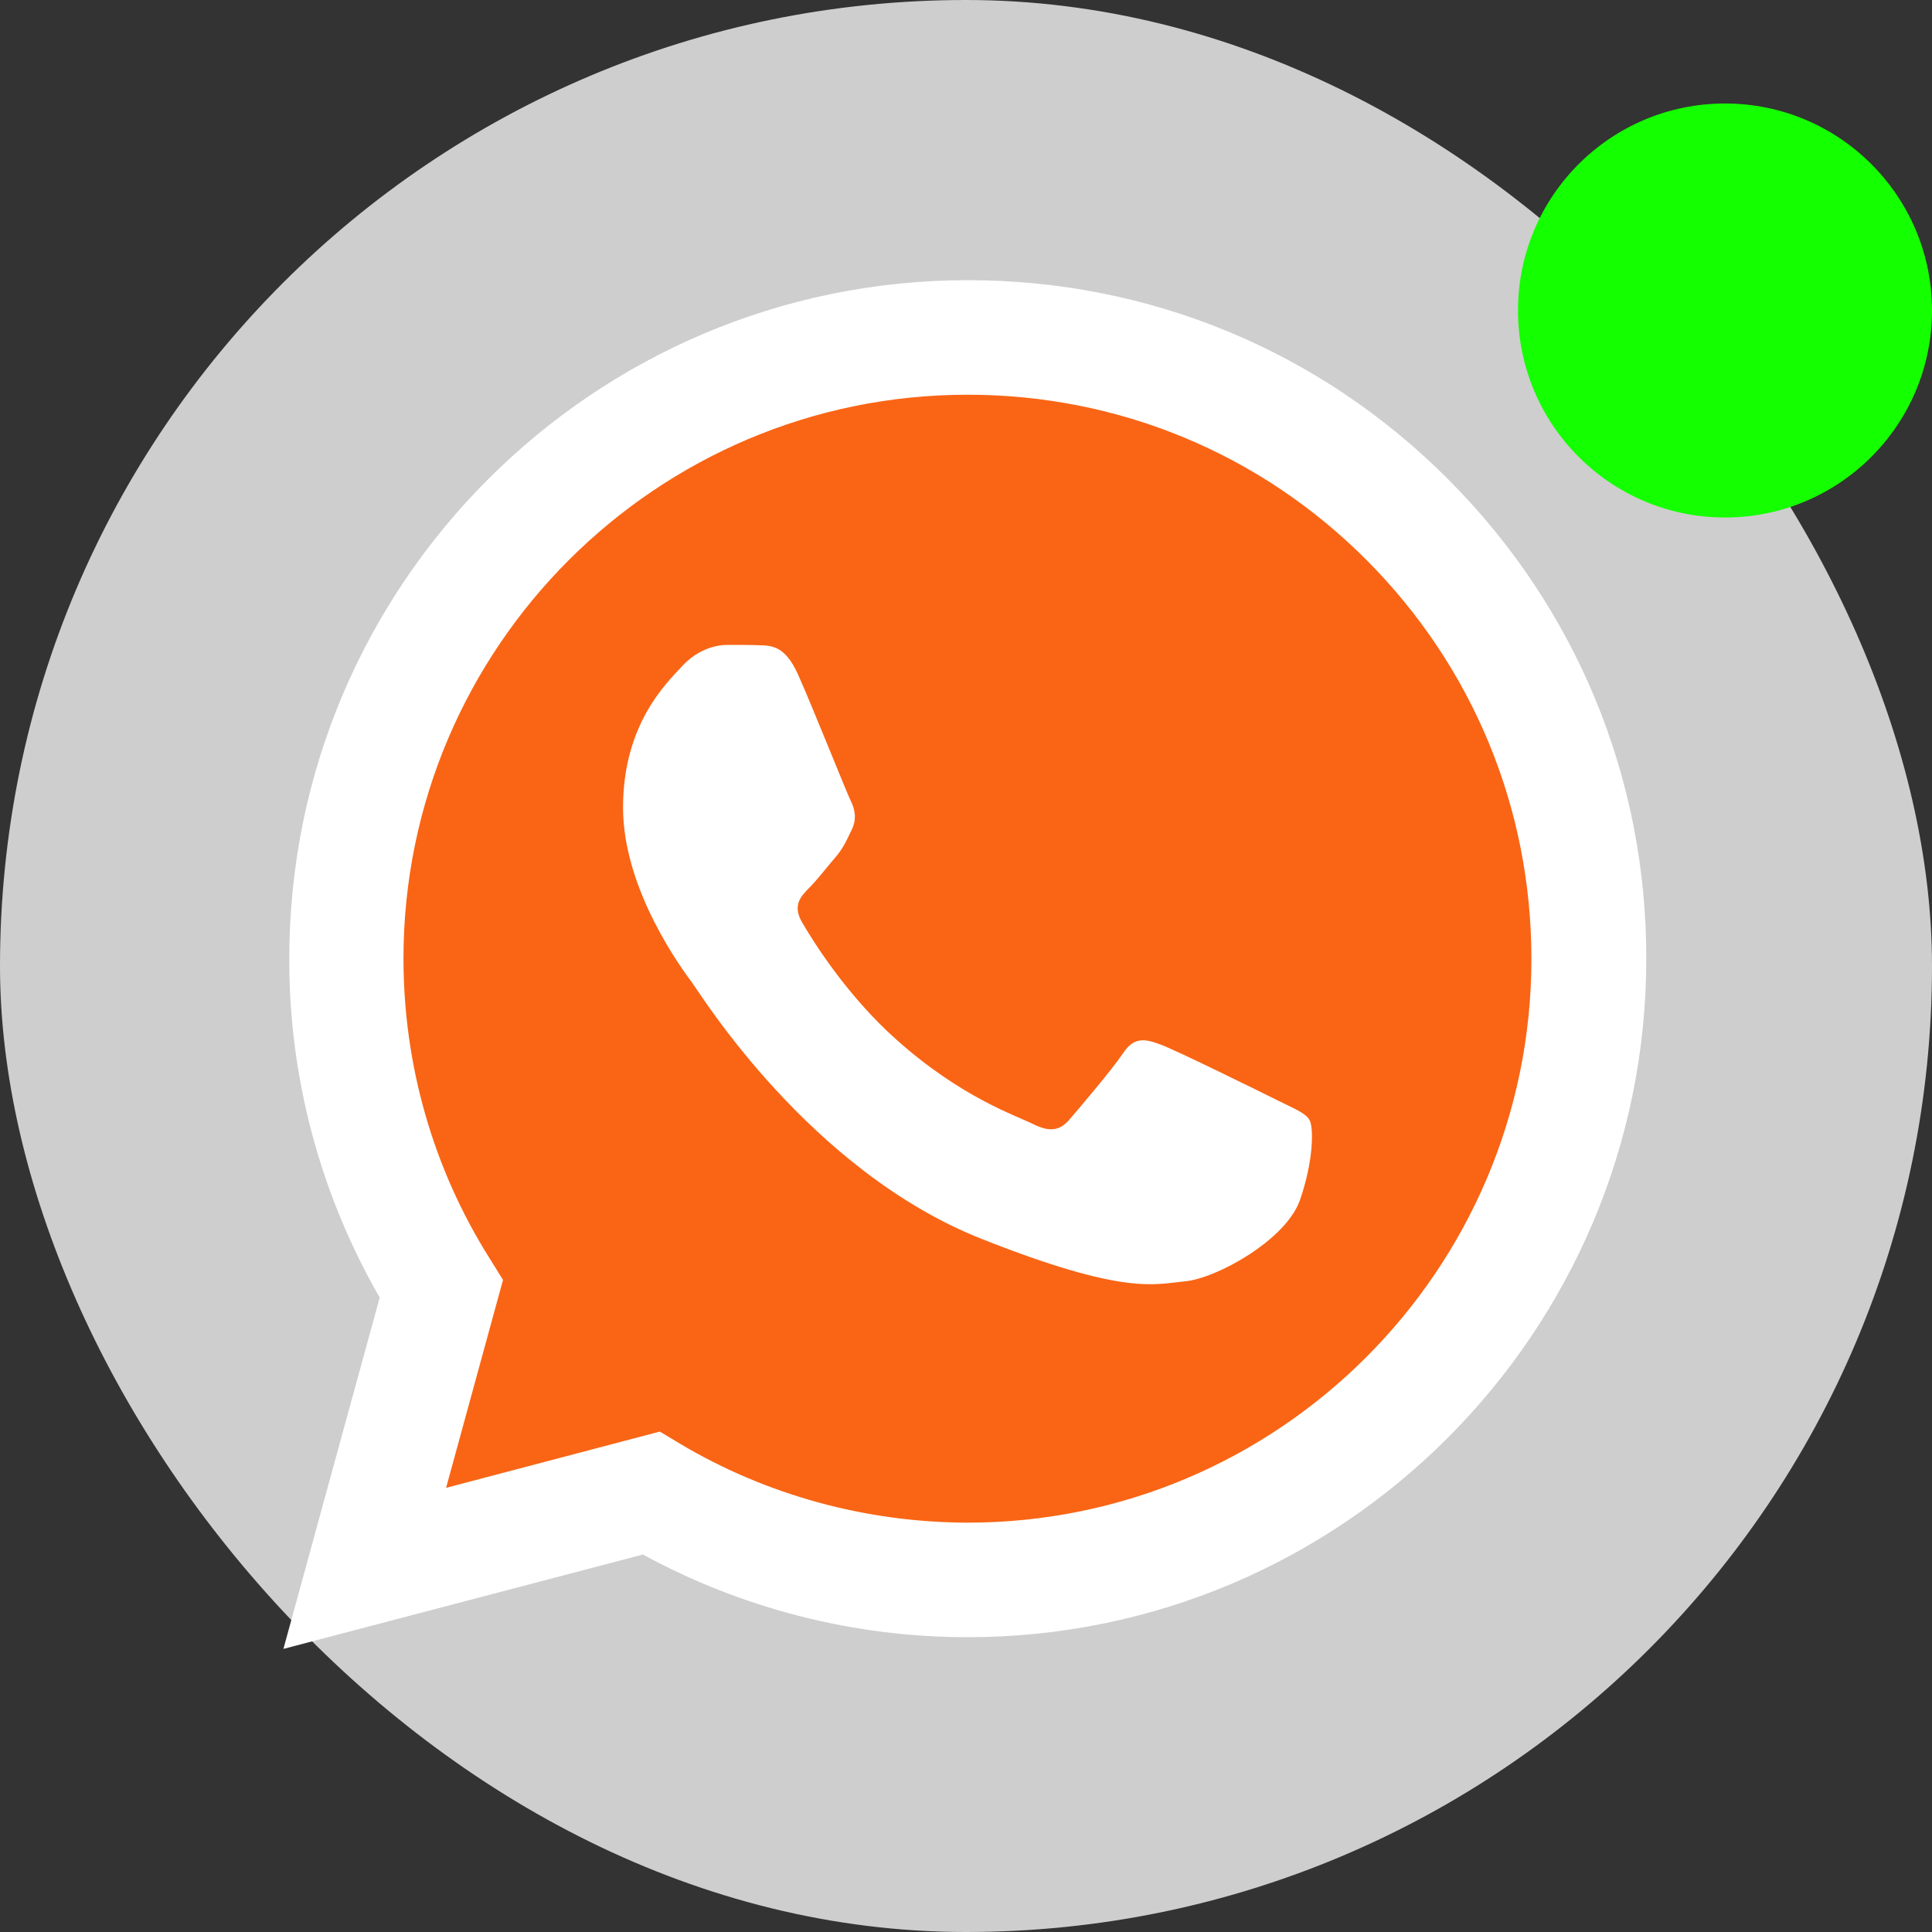 <?xml version="1.0" encoding="UTF-8"?>
<svg xmlns="http://www.w3.org/2000/svg" width="56" height="56" viewBox="0 0 56 56" fill="none">
  <rect x="0" y="0" width="56" height="56" fill="#333333" stroke="none"/>
  <rect width="56" height="56" rx="28" fill="#CECECE"></rect>
  <path d="M8.902 47.108L11.599 37.273C9.94 34.397 9.063 31.124 9.063 27.786C9.063 17.318 17.588 8.803 28.046 8.803C33.129 8.803 37.891 10.783 41.474 14.367C45.058 17.95 47.029 22.722 47.029 27.795C47.029 38.263 38.504 46.779 28.046 46.779H28.036C24.858 46.779 21.737 45.977 18.964 44.468L8.902 47.108Z" fill="#F96515"></path>
  <path d="M8.215 47.794L11.006 37.61C9.29 34.63 8.375 31.244 8.385 27.783C8.385 16.938 17.211 8.121 28.056 8.121C33.318 8.121 38.26 10.168 41.966 13.883C45.681 17.599 47.728 22.54 47.718 27.793C47.718 38.638 38.892 47.455 28.047 47.455H28.037C24.746 47.455 21.512 46.625 18.635 45.059L8.215 47.794ZM19.126 41.495L19.72 41.853C22.228 43.343 25.105 44.126 28.037 44.135H28.047C37.053 44.135 44.389 36.808 44.389 27.793C44.389 23.426 42.692 19.324 39.608 16.231C36.525 13.138 32.413 11.441 28.047 11.441C19.031 11.441 11.695 18.768 11.695 27.783C11.695 30.867 12.553 33.875 14.194 36.478L14.58 37.1L12.93 43.126L19.126 41.495Z" fill="white"></path>
  <path d="M23.132 19.552C22.764 18.731 22.378 18.712 22.029 18.703C21.746 18.693 21.416 18.693 21.086 18.693C20.756 18.693 20.228 18.816 19.775 19.306C19.322 19.797 18.059 20.985 18.059 23.409C18.059 25.823 19.822 28.161 20.067 28.491C20.312 28.822 23.472 33.942 28.46 35.913C32.609 37.554 33.458 37.224 34.354 37.139C35.259 37.054 37.259 35.951 37.674 34.8C38.079 33.65 38.079 32.669 37.956 32.462C37.834 32.254 37.504 32.132 37.013 31.886C36.523 31.641 34.109 30.453 33.656 30.283C33.204 30.113 32.874 30.038 32.553 30.528C32.223 31.019 31.28 32.122 30.997 32.452C30.714 32.782 30.422 32.82 29.931 32.575C29.441 32.33 27.857 31.811 25.98 30.132C24.518 28.831 23.528 27.218 23.245 26.728C22.962 26.238 23.217 25.974 23.462 25.728C23.679 25.511 23.953 25.153 24.198 24.87C24.443 24.587 24.528 24.38 24.688 24.05C24.848 23.72 24.773 23.437 24.65 23.192C24.528 22.946 23.566 20.523 23.132 19.552Z" fill="white"></path>
  <circle cx="50" cy="9" r="6" fill="#14FF00"></circle>
</svg>
